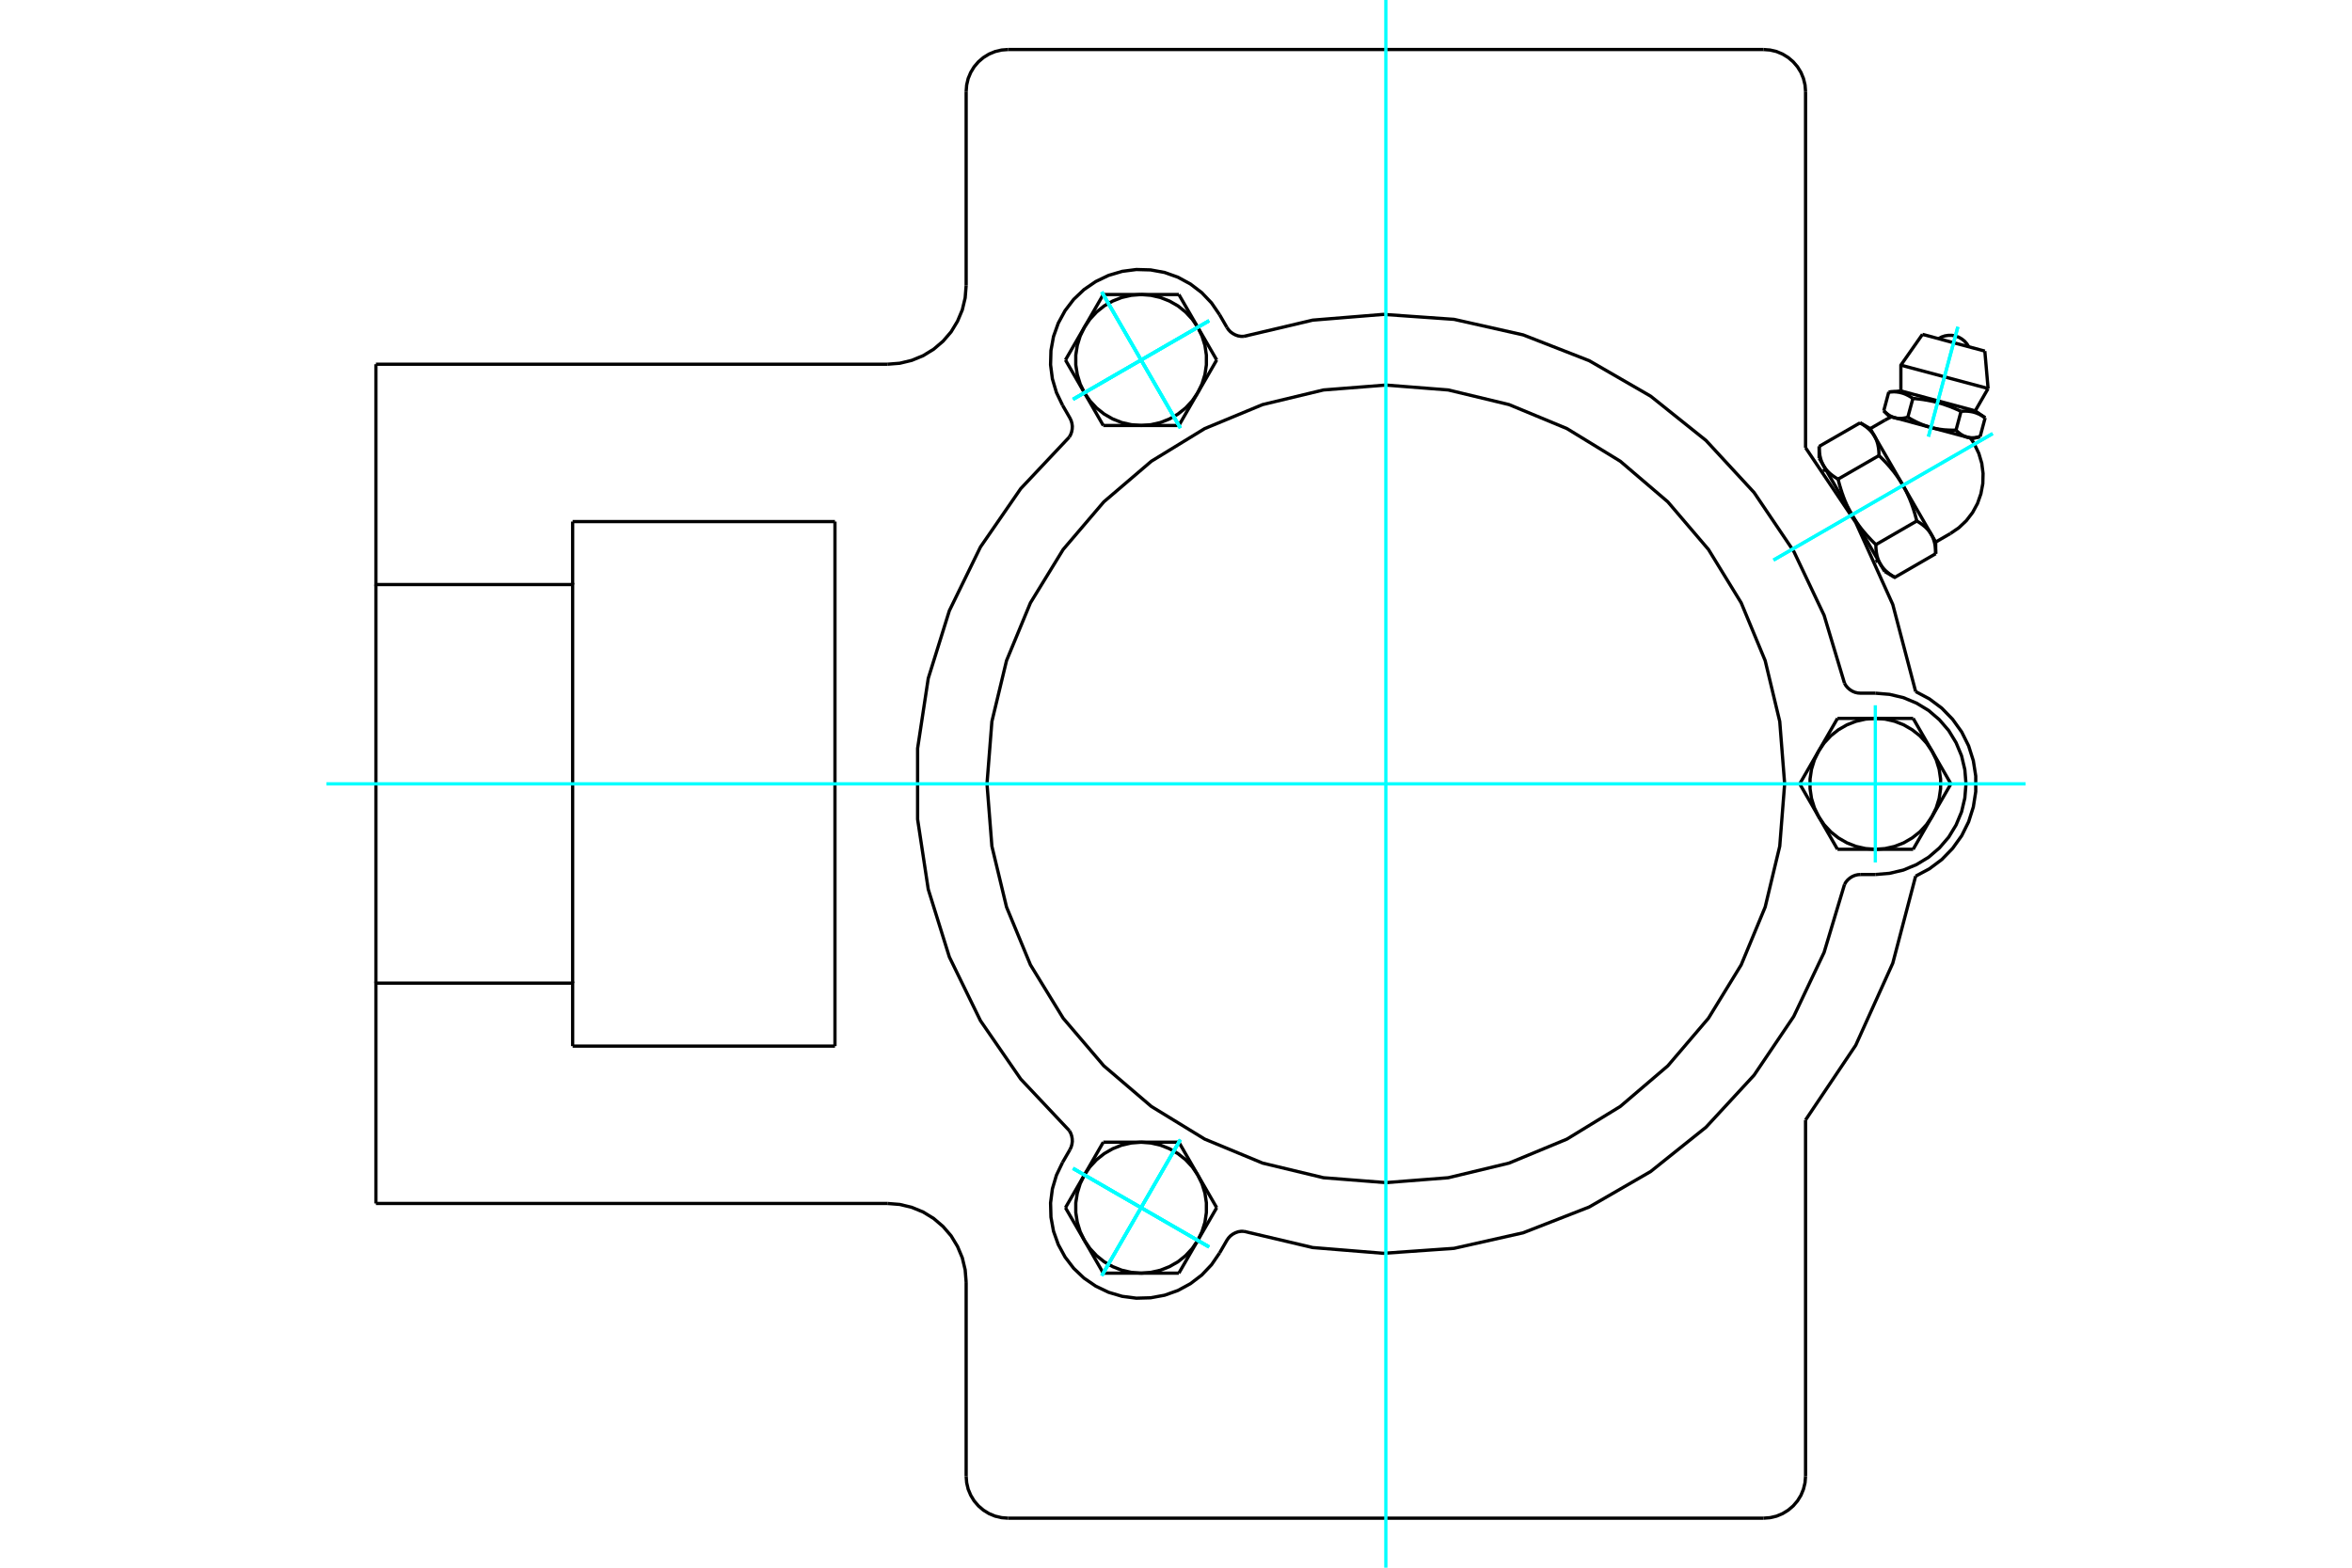 <?xml version="1.0" standalone="no"?>
<!DOCTYPE svg PUBLIC "-//W3C//DTD SVG 1.1//EN"
	"http://www.w3.org/Graphics/SVG/1.1/DTD/svg11.dtd">
<svg xmlns="http://www.w3.org/2000/svg" height="100%" width="100%" viewBox="0 0 36000 24000">
	<rect x="-1800" y="-1200" width="39600" height="26400" style="fill:#FFF"/>
	<g style="fill:none; fill-rule:evenodd" transform="matrix(1 0 0 1 0 0)">
		<g style="fill:none; stroke:#000; stroke-width:50; shape-rendering:geometricPrecision">
			<polyline points="29321,10587 28971,9254 28404,7998 27636,6854"/>
			<polyline points="29321,13413 29531,13301 29721,13159 29887,12988 30026,12794 30132,12581 30204,12354 30241,12119 30241,11881 30204,11646 30132,11419 30026,11206 29887,11012 29721,10841 29531,10699 29321,10587"/>
			<line x1="14788" y1="22600" x2="14788" y2="19628"/>
			<polyline points="26993,23242 27094,23234 27192,23211 27285,23172 27371,23119 27447,23054 27513,22977 27566,22891 27604,22798 27628,22700 27636,22600"/>
			<polyline points="14788,22600 14796,22700 14819,22798 14858,22891 14910,22977 14976,23054 15052,23119 15138,23172 15232,23211 15330,23234 15430,23242"/>
			<line x1="26993" y1="23242" x2="15430" y2="23242"/>
			<line x1="14788" y1="4372" x2="14788" y2="1400"/>
			<line x1="8765" y1="7985" x2="12780" y2="7985"/>
			<line x1="12780" y1="16015" x2="8765" y2="16015"/>
			<line x1="12780" y1="7985" x2="12780" y2="16015"/>
			<line x1="8765" y1="8949" x2="8765" y2="7985"/>
			<polyline points="8765,16015 8765,15051 5754,15051 5754,18424"/>
			<line x1="13583" y1="18424" x2="5754" y2="18424"/>
			<polyline points="14788,19628 14773,19440 14729,19256 14656,19082 14558,18920 14435,18777 14291,18654 14130,18555 13955,18483 13772,18439 13583,18424"/>
			<line x1="27636" y1="17146" x2="27636" y2="22600"/>
			<polyline points="27636,17146 28404,16002 28971,14746 29321,13413"/>
			<line x1="27636" y1="1400" x2="27636" y2="6854"/>
			<polyline points="27636,1400 27628,1300 27604,1202 27566,1109 27513,1023 27447,946 27371,881 27285,828 27192,789 27094,766 26993,758"/>
			<line x1="15430" y1="758" x2="26993" y2="758"/>
			<polyline points="15430,758 15330,766 15232,789 15138,828 15052,881 14976,946 14910,1023 14858,1109 14819,1202 14796,1300 14788,1400"/>
			<polyline points="13583,5576 13772,5561 13955,5517 14130,5445 14291,5346 14435,5223 14558,5080 14656,4918 14729,4744 14773,4560 14788,4372"/>
			<line x1="5754" y1="5576" x2="13583" y2="5576"/>
			<polyline points="5754,5576 5754,8949 8765,8949 8765,15051"/>
			<line x1="5754" y1="15051" x2="5754" y2="8949"/>
			<polyline points="30194,6715 30108,6692 29555,6544 29002,6395 28916,6373"/>
			<line x1="30380" y1="5375" x2="29425" y2="5119"/>
			<line x1="29095" y1="5590" x2="30430" y2="5948"/>
			<line x1="29095" y1="5985" x2="30233" y2="6290"/>
			<polyline points="29279,6100 29268,6092 29257,6085 29247,6078 29236,6072 29226,6066 29216,6060 29206,6055 29196,6050 29186,6045 29176,6040 29167,6036 29157,6032 29147,6028 29138,6025 29128,6021 29118,6018 29109,6016 29099,6013 29089,6011 29079,6008 29069,6006 29059,6005 29049,6003 29038,6002 29028,6000 29017,6000 29006,5999 28995,5998 28984,5998 28972,5998 28960,5998 28948,5998 28936,5999 28923,6000 28910,6001"/>
			<polyline points="30016,6297 29993,6287 29971,6276 29949,6267 29927,6257 29906,6248 29885,6240 29865,6231 29844,6223 29824,6216 29804,6209 29784,6202 29765,6195 29745,6188 29725,6182 29706,6176 29686,6171 29667,6165 29647,6160 29628,6155 29608,6150 29588,6145 29568,6141 29548,6137 29527,6133 29507,6129 29486,6125 29465,6122 29443,6118 29421,6115 29398,6112 29376,6109 29352,6107 29328,6104 29304,6102 29279,6100"/>
			<polyline points="30385,6396 30374,6389 30364,6382 30353,6375 30343,6368 30333,6362 30322,6357 30312,6351 30303,6346 30293,6341 30283,6337 30273,6333 30264,6329 30254,6325 30244,6321 30235,6318 30225,6315 30215,6312 30205,6309 30196,6307 30186,6305 30176,6303 30166,6301 30155,6300 30145,6298 30134,6297 30124,6296 30113,6295 30102,6295 30090,6294 30079,6294 30067,6294 30055,6295 30042,6295 30029,6296 30016,6297"/>
			<line x1="30308" y1="6684" x2="30385" y2="6396"/>
			<line x1="29939" y1="6585" x2="30016" y2="6297"/>
			<polyline points="29939,6585 29944,6591 29949,6595 29954,6600 29959,6605 29964,6609 29969,6614 29974,6618 29979,6622 29984,6626 29989,6630 29994,6634 29998,6637 30003,6641 30008,6644 30013,6647 30018,6651 30022,6654 30027,6657 30032,6659 30037,6662 30041,6665 30046,6667 30051,6670 30055,6672 30060,6674 30065,6677 30070,6679 30074,6681 30079,6683 30084,6684 30089,6686 30094,6688 30098,6689 30103,6691 30108,6692 30113,6693 30118,6694 30123,6696 30128,6697 30133,6697 30138,6698 30143,6699 30148,6700 30153,6700 30159,6701 30164,6701 30169,6702 30174,6702 30180,6702 30185,6702 30191,6702 30196,6702 30202,6702 30207,6701 30213,6701 30219,6701 30225,6700 30231,6699 30237,6699 30243,6698 30249,6697 30255,6696 30261,6695 30268,6694 30274,6692 30281,6691 30287,6689 30294,6688 30301,6686 30308,6684"/>
			<line x1="29201" y1="6388" x2="29279" y2="6100"/>
			<polyline points="29201,6388 29213,6394 29224,6401 29235,6407 29245,6414 29256,6420 29267,6426 29277,6431 29288,6437 29298,6442 29309,6448 29319,6453 29329,6458 29339,6463 29349,6468 29359,6472 29369,6477 29379,6481 29389,6486 29399,6490 29409,6494 29419,6498 29428,6502 29438,6506 29448,6509 29458,6513 29467,6516 29477,6520 29487,6523 29497,6526 29506,6530 29516,6533 29526,6535 29535,6538 29545,6541 29555,6544 29565,6546 29575,6549 29584,6551 29594,6554 29604,6556 29614,6558 29624,6560 29634,6562 29644,6564 29654,6566 29665,6567 29675,6569 29685,6571 29696,6572 29706,6574 29717,6575 29727,6576 29738,6578 29749,6579 29760,6580 29771,6581 29782,6582 29793,6582 29805,6583 29816,6584 29828,6584 29840,6585 29852,6585 29864,6585 29876,6586 29888,6586 29901,6586 29913,6586 29926,6586 29939,6585"/>
			<polyline points="28833,6289 28838,6294 28843,6299 28848,6304 28853,6308 28858,6313 28863,6317 28868,6321 28873,6326 28877,6330 28882,6333 28887,6337 28892,6341 28897,6344 28901,6348 28906,6351 28911,6354 28916,6357 28920,6360 28925,6363 28930,6366 28935,6368 28939,6371 28944,6373 28949,6376 28954,6378 28958,6380 28963,6382 28968,6384 28973,6386 28977,6388 28982,6390 28987,6391 28992,6393 28997,6394 29002,6395 29007,6397 29011,6398 29016,6399 29021,6400 29026,6401 29031,6402 29037,6403 29042,6403 29047,6404 29052,6404 29057,6405 29063,6405 29068,6405 29073,6405 29079,6406 29084,6406 29090,6405 29095,6405 29101,6405 29107,6405 29112,6404 29118,6404 29124,6403 29130,6402 29136,6401 29142,6401 29148,6399 29155,6398 29161,6397 29168,6396 29174,6394 29181,6393 29188,6391 29194,6390 29201,6388"/>
			<line x1="28833" y1="6289" x2="28910" y2="6001"/>
			<line x1="29628" y1="8298" x2="29561" y2="8182"/>
			<polyline points="29628,8477 29628,8466 29627,8456 29627,8445 29627,8435 29626,8425 29626,8415 29625,8405 29624,8395 29623,8386 29622,8376 29621,8367 29620,8358 29618,8349 29617,8340 29615,8332 29613,8323 29612,8315 29610,8307 29608,8299 29605,8291 29603,8283 29601,8275 29598,8267 29596,8260 29593,8252 29590,8245 29588,8237 29585,8230 29582,8223 29578,8216 29575,8209 29572,8202 29568,8195 29564,8189 29561,8182 29557,8175 29553,8169 29549,8162 29544,8156 29540,8149 29535,8143 29531,8137 29526,8131 29521,8125 29516,8118 29511,8112 29506,8106 29500,8100 29495,8095 29489,8089 29483,8083 29477,8077 29471,8071 29464,8065 29458,8060 29451,8054 29444,8048 29437,8043 29430,8037 29423,8031 29415,8026 29408,8020 29400,8015 29392,8009 29383,8004 29375,7998 29366,7993 29357,7987 29348,7982 29338,7976"/>
			<line x1="29561" y1="8182" x2="29127" y2="7430"/>
			<polyline points="29338,7976 29334,7957 29329,7938 29324,7920 29319,7901 29314,7883 29309,7866 29304,7848 29298,7831 29293,7814 29288,7797 29282,7781 29277,7764 29271,7748 29265,7732 29260,7716 29254,7701 29248,7685 29242,7670 29236,7655 29230,7640 29224,7625 29217,7611 29211,7596 29204,7582 29198,7567 29191,7553 29184,7539 29178,7525 29171,7511 29164,7498 29156,7484 29149,7470 29142,7457 29134,7444 29127,7430 29119,7417 29111,7404 29103,7391 29095,7378 29087,7365 29078,7352 29070,7339 29061,7326 29052,7313 29044,7300 29034,7287 29025,7274 29016,7262 29006,7249 28997,7236 28987,7223 28977,7210 28966,7198 28956,7185 28945,7172 28935,7159 28924,7146 28912,7133 28901,7120 28889,7107 28878,7094 28866,7081 28853,7068 28841,7055 28828,7042 28815,7028 28801,7015 28788,7001 28774,6988 28760,6974"/>
			<line x1="29127" y1="7430" x2="28693" y2="6679"/>
			<polyline points="28760,6974 28760,6963 28760,6952 28759,6942 28759,6931 28758,6921 28758,6911 28757,6902 28756,6892 28755,6882 28754,6873 28753,6864 28752,6855 28750,6846 28749,6837 28747,6829 28745,6820 28744,6812 28742,6804 28740,6795 28738,6787 28735,6780 28733,6772 28731,6764 28728,6756 28725,6749 28723,6742 28720,6734 28717,6727 28714,6720 28710,6713 28707,6706 28704,6699 28700,6692 28696,6685 28693,6679 28689,6672 28685,6666 28681,6659 28676,6653 28672,6646 28667,6640 28663,6634 28658,6628 28653,6621 28648,6615 28643,6609 28638,6603 28632,6597 28627,6591 28621,6585 28615,6580 28609,6574 28603,6568 28597,6562 28590,6557 28583,6551 28577,6545 28570,6540 28562,6534 28555,6528 28547,6523 28540,6517 28532,6512 28524,6506 28515,6500 28507,6495 28498,6489 28489,6484 28480,6478 28471,6473"/>
			<line x1="28693" y1="6679" x2="28626" y2="6562"/>
			<line x1="28712" y1="8338" x2="29338" y2="7976"/>
			<polyline points="28712,8338 28712,8348 28713,8359 28713,8370 28713,8380 28714,8390 28714,8400 28715,8410 28716,8420 28717,8429 28718,8438 28719,8448 28720,8457 28722,8466 28723,8474 28725,8483 28727,8491 28728,8500 28730,8508 28732,8516 28735,8524 28737,8532 28739,8540 28742,8548 28744,8555 28747,8563 28750,8570 28752,8577 28755,8585 28759,8592 28762,8599 28765,8606 28768,8613 28772,8619 28776,8626 28779,8633 28783,8639 28787,8646 28792,8653 28796,8659 28800,8665 28805,8672 28809,8678 28814,8684 28819,8690 28824,8696 28829,8702 28834,8708 28840,8714 28845,8720 28851,8726 28857,8732 28863,8738 28869,8744 28876,8749 28882,8755 28889,8761 28896,8766 28903,8772 28910,8778 28917,8783 28925,8789 28932,8794 28940,8800 28948,8806 28957,8811 28965,8817 28974,8822 28983,8828 28992,8833 29002,8839 29628,8477"/>
			<line x1="28134" y1="7335" x2="28760" y2="6974"/>
			<polyline points="28134,7335 28139,7355 28143,7373 28148,7392 28153,7410 28158,7428 28163,7446 28169,7463 28174,7481 28179,7498 28185,7514 28190,7531 28195,7547 28201,7563 28207,7579 28212,7595 28218,7611 28224,7626 28230,7641 28236,7657 28242,7672 28249,7686 28255,7701 28261,7716 28268,7730 28274,7744 28281,7758 28288,7772 28295,7786 28302,7800 28309,7814 28316,7828 28323,7841 28330,7855 28338,7868 28346,7881 28353,7895 28361,7908 28369,7921 28377,7934 28385,7947 28394,7960 28402,7973 28411,7986 28420,7999 28429,8012 28438,8024 28447,8037 28456,8050 28466,8063 28476,8076 28485,8088 28495,8101 28506,8114 28516,8127 28527,8140 28538,8152 28549,8165 28560,8178 28571,8191 28583,8204 28595,8217 28607,8230 28619,8243 28632,8257 28644,8270 28657,8283 28671,8297 28684,8310 28698,8324 28712,8338"/>
			<line x1="27844" y1="6834" x2="28471" y2="6473"/>
			<polyline points="27844,6834 27845,6845 27845,6856 27845,6867 27845,6877 27846,6887 27847,6897 27847,6907 27848,6916 27849,6926 27850,6935 27851,6944 27853,6953 27854,6962 27855,6971 27857,6980 27859,6988 27861,6997 27863,7005 27865,7013 27867,7021 27869,7029 27871,7037 27874,7044 27876,7052 27879,7059 27882,7067 27885,7074 27888,7081 27891,7088 27894,7096 27897,7103 27901,7109 27904,7116 27908,7123 27912,7130 27915,7136 27919,7143 27924,7149 27928,7156 27932,7162 27937,7168 27941,7175 27946,7181 27951,7187 27956,7193 27961,7199 27967,7205 27972,7211 27978,7217 27983,7223 27989,7229 27995,7235 28001,7240 28008,7246 28014,7252 28021,7258 28028,7263 28035,7269 28042,7274 28049,7280 28057,7286 28065,7291 28072,7297 28081,7302 28089,7308 28097,7313 28106,7319 28115,7324 28124,7330 28134,7335"/>
			<line x1="28346" y1="7881" x2="27912" y2="7130"/>
			<line x1="28779" y1="8633" x2="28346" y2="7881"/>
			<line x1="28847" y1="8749" x2="28779" y2="8633"/>
			<line x1="27912" y1="7130" x2="27844" y2="7013"/>
			<polyline points="30133,5308 30105,5263 30069,5222 30027,5189 29981,5162 29930,5144 29877,5134 29823,5134 29770,5142 29719,5159 29672,5185"/>
			<line x1="30430" y1="5948" x2="30380" y2="5375"/>
			<polyline points="29425,5119 29095,5590 29095,5985"/>
			<line x1="30233" y1="6290" x2="30430" y2="5948"/>
			<line x1="29095" y1="5985" x2="28910" y2="6001"/>
			<line x1="30385" y1="6396" x2="30233" y2="6290"/>
			<line x1="28833" y1="6289" x2="28916" y2="6373"/>
			<line x1="30194" y1="6715" x2="30308" y2="6684"/>
			<line x1="27944" y1="7186" x2="27904" y2="7209"/>
			<line x1="28707" y1="8600" x2="28747" y2="8577"/>
			<line x1="29628" y1="8477" x2="29628" y2="8298"/>
			<line x1="28626" y1="6562" x2="28471" y2="6473"/>
			<line x1="28847" y1="8749" x2="29002" y2="8839"/>
			<line x1="27844" y1="6834" x2="27844" y2="7013"/>
			<polyline points="29853,8168 29983,8079 30097,7971 30193,7846 30268,7708 30320,7559 30349,7405 30353,7248 30333,7092 30288,6941 30220,6799 30191,6751 30159,6706"/>
			<polyline points="28950,6382 28900,6406 28851,6432"/>
			<line x1="29628" y1="8298" x2="29853" y2="8168"/>
			<line x1="28851" y1="6432" x2="28626" y2="6562"/>
			<polyline points="28232,10459 28254,10497 28282,10530 28316,10559 28353,10582 28393,10599 28436,10609 28480,10612 28704,10612"/>
			<polyline points="28480,13388 28436,13391 28393,13401 28353,13418 28316,13441 28282,13470 28254,13503 28232,13541"/>
			<line x1="28704" y1="13388" x2="28480" y2="13388"/>
			<polyline points="28704,13388 28921,13370 29133,13320 29334,13236 29520,13123 29685,12981 29827,12816 29940,12630 30024,12429 30074,12217 30092,12000 30074,11783 30024,11571 29940,11370 29827,11184 29685,11019 29520,10877 29334,10764 29133,10680 28921,10630 28704,10612"/>
			<polyline points="19036,18850 20092,19099 21174,19187 22256,19111 23314,18873 24325,18478 25265,17935 26112,17257 26848,16460 27455,15561 27920,14580 28232,13541"/>
			<polyline points="16367,6691 16388,6653 16403,6611 16411,6568 16413,6525 16407,6481 16395,6439 16376,6399 16264,6205"/>
			<polyline points="18779,5012 18804,5048 18834,5080 18869,5106 18908,5127 18949,5142 18992,5149 19036,5150"/>
			<line x1="18667" y1="4818" x2="18779" y2="5012"/>
			<polyline points="18667,4818 18544,4638 18394,4480 18221,4348 18030,4244 17825,4171 17611,4132 17393,4126 17177,4154 16968,4216 16772,4310 16592,4433 16434,4583 16302,4756 16198,4947 16125,5152 16086,5366 16080,5584 16108,5800 16170,6009 16264,6205"/>
			<polyline points="28232,10459 27920,9420 27455,8439 26848,7540 26112,6743 25265,6065 24325,5522 23314,5127 22256,4889 21174,4813 20092,4901 19036,5150"/>
			<polyline points="19036,18850 18992,18851 18949,18858 18908,18873 18869,18894 18834,18920 18804,18952 18779,18988 18667,19182"/>
			<polyline points="16376,17601 16395,17561 16407,17519 16413,17475 16411,17432 16403,17389 16388,17347 16367,17309"/>
			<line x1="16264" y1="17795" x2="16376" y2="17601"/>
			<polyline points="16264,17795 16170,17991 16108,18200 16080,18416 16086,18634 16125,18848 16198,19053 16302,19244 16434,19417 16592,19567 16772,19690 16968,19784 17177,19846 17393,19874 17611,19868 17825,19829 18030,19756 18221,19652 18394,19520 18544,19362 18667,19182"/>
			<line x1="28125" y1="13002" x2="27836" y2="12501"/>
			<line x1="28704" y1="13002" x2="28125" y2="13002"/>
			<polyline points="27836,12501 27920,12625 28022,12735 28139,12828 28269,12903 28409,12958 28555,12991 28704,13002"/>
			<line x1="29572" y1="12501" x2="29283" y2="13002"/>
			<polyline points="28704,13002 28853,12991 28999,12958 29139,12903 29268,12828 29386,12735 29487,12625 29572,12501"/>
			<line x1="29283" y1="13002" x2="28704" y2="13002"/>
			<line x1="29572" y1="11499" x2="29861" y2="12000"/>
			<polyline points="29572,12501 29637,12366 29681,12223 29703,12075 29703,11925 29681,11777 29637,11634 29572,11499"/>
			<line x1="29861" y1="12000" x2="29572" y2="12501"/>
			<line x1="27547" y1="12000" x2="27836" y2="11499"/>
			<line x1="27836" y1="12501" x2="27547" y2="12000"/>
			<polyline points="27836,11499 27771,11634 27727,11777 27705,11925 27705,12075 27727,12223 27771,12366 27836,12501"/>
			<line x1="28704" y1="10998" x2="29283" y2="10998"/>
			<polyline points="29572,11499 29487,11375 29386,11265 29268,11172 29139,11097 28999,11042 28853,11009 28704,10998"/>
			<line x1="29283" y1="10998" x2="29572" y2="11499"/>
			<line x1="27836" y1="11499" x2="28125" y2="10998"/>
			<polyline points="28704,10998 28555,11009 28409,11042 28269,11097 28139,11172 28022,11265 27920,11375 27836,11499"/>
			<line x1="28125" y1="10998" x2="28704" y2="10998"/>
			<line x1="18623" y1="5511" x2="18333" y2="6013"/>
			<line x1="18333" y1="5010" x2="18623" y2="5511"/>
			<polyline points="18333,6013 18398,5878 18443,5734 18465,5586 18465,5437 18443,5288 18398,5145 18333,5010"/>
			<line x1="17466" y1="4509" x2="18044" y2="4509"/>
			<polyline points="18333,5010 18249,4887 18147,4777 18030,4683 17900,4609 17761,4554 17615,4521 17466,4509"/>
			<line x1="18044" y1="4509" x2="18333" y2="5010"/>
			<line x1="16598" y1="5010" x2="16887" y2="4509"/>
			<polyline points="17466,4509 17316,4521 17170,4554 17031,4609 16901,4683 16784,4777 16682,4887 16598,5010"/>
			<line x1="16887" y1="4509" x2="17466" y2="4509"/>
			<line x1="18044" y1="6514" x2="17466" y2="6514"/>
			<line x1="18333" y1="6013" x2="18044" y2="6514"/>
			<polyline points="17466,6514 17615,6502 17761,6469 17900,6414 18030,6339 18147,6246 18249,6136 18333,6013"/>
			<line x1="16598" y1="6013" x2="16308" y2="5511"/>
			<polyline points="16598,5010 16533,5145 16489,5288 16466,5437 16466,5586 16489,5734 16533,5878 16598,6013"/>
			<line x1="16308" y1="5511" x2="16598" y2="5010"/>
			<line x1="17466" y1="6514" x2="16887" y2="6514"/>
			<polyline points="16598,6013 16682,6136 16784,6246 16901,6339 17031,6414 17170,6469 17316,6502 17466,6514"/>
			<line x1="16887" y1="6514" x2="16598" y2="6013"/>
			<line x1="16887" y1="17486" x2="17466" y2="17486"/>
			<line x1="16598" y1="17987" x2="16887" y2="17486"/>
			<polyline points="17466,17486 17316,17498 17170,17531 17031,17586 16901,17661 16784,17754 16682,17864 16598,17987"/>
			<line x1="16598" y1="18990" x2="16308" y2="18489"/>
			<polyline points="16598,17987 16533,18122 16489,18266 16466,18414 16466,18563 16489,18712 16533,18855 16598,18990"/>
			<line x1="16308" y1="18489" x2="16598" y2="17987"/>
			<line x1="17466" y1="19491" x2="16887" y2="19491"/>
			<polyline points="16598,18990 16682,19113 16784,19223 16901,19317 17031,19391 17170,19446 17316,19479 17466,19491"/>
			<line x1="16887" y1="19491" x2="16598" y2="18990"/>
			<line x1="18044" y1="17486" x2="18333" y2="17987"/>
			<line x1="17466" y1="17486" x2="18044" y2="17486"/>
			<polyline points="18333,17987 18249,17864 18147,17754 18030,17661 17900,17586 17761,17531 17615,17498 17466,17486"/>
			<line x1="18333" y1="18990" x2="18044" y2="19491"/>
			<polyline points="17466,19491 17615,19479 17761,19446 17900,19391 18030,19317 18147,19223 18249,19113 18333,18990"/>
			<line x1="18044" y1="19491" x2="17466" y2="19491"/>
			<line x1="18333" y1="17987" x2="18623" y2="18489"/>
			<polyline points="18333,18990 18398,18855 18443,18712 18465,18563 18465,18414 18443,18266 18398,18122 18333,17987"/>
			<line x1="18623" y1="18489" x2="18333" y2="18990"/>
			<polyline points="27316,12000 27241,11045 27018,10114 26651,9229 26150,8412 25528,7683 24800,7061 23983,6561 23098,6194 22167,5970 21212,5895 20257,5970 19325,6194 18440,6561 17623,7061 16895,7683 16273,8412 15772,9229 15406,10114 15182,11045 15107,12000 15182,12955 15406,13886 15772,14771 16273,15588 16895,16317 17623,16939 18440,17439 19325,17806 20257,18030 21212,18105 22167,18030 23098,17806 23983,17439 24800,16939 25528,16317 26150,15588 26651,14771 27018,13886 27241,12955 27316,12000"/>
			<polyline points="16367,6691 15623,7481 15007,8374 14531,9349 14208,10385 14045,11457 14045,12543 14208,13615 14531,14651 15007,15626 15623,16519 16367,17309"/>
		</g>
		<g style="fill:none; stroke:#0FF; stroke-width:50; shape-rendering:geometricPrecision">
			<line x1="21212" y1="24000" x2="21212" y2="0"/>
			<line x1="4996" y1="12000" x2="31004" y2="12000"/>
			<line x1="30500" y1="6638" x2="27146" y2="8574"/>
			<line x1="30500" y1="6638" x2="27146" y2="8574"/>
			<line x1="29967" y1="5004" x2="29517" y2="6684"/>
			<line x1="29967" y1="5004" x2="29517" y2="6684"/>
			<line x1="28704" y1="13203" x2="28704" y2="10797"/>
			<line x1="16864" y1="19530" x2="18067" y2="17447"/>
			<line x1="16424" y1="17887" x2="18507" y2="19090"/>
			<line x1="16864" y1="19530" x2="18067" y2="17447"/>
			<line x1="16424" y1="17887" x2="18507" y2="19090"/>
			<line x1="16864" y1="4470" x2="18067" y2="6553"/>
			<line x1="18507" y1="4910" x2="16424" y2="6113"/>
			<line x1="16864" y1="4470" x2="18067" y2="6553"/>
			<line x1="18507" y1="4910" x2="16424" y2="6113"/>
			<line x1="16864" y1="4470" x2="18067" y2="6553"/>
			<line x1="16424" y1="6113" x2="18507" y2="4910"/>
			<line x1="16864" y1="4470" x2="18067" y2="6553"/>
			<line x1="16424" y1="6113" x2="18507" y2="4910"/>
			<line x1="16864" y1="19530" x2="18067" y2="17447"/>
			<line x1="18507" y1="19090" x2="16424" y2="17887"/>
			<line x1="16864" y1="19530" x2="18067" y2="17447"/>
			<line x1="18507" y1="19090" x2="16424" y2="17887"/>
		</g>
	</g>
</svg>
